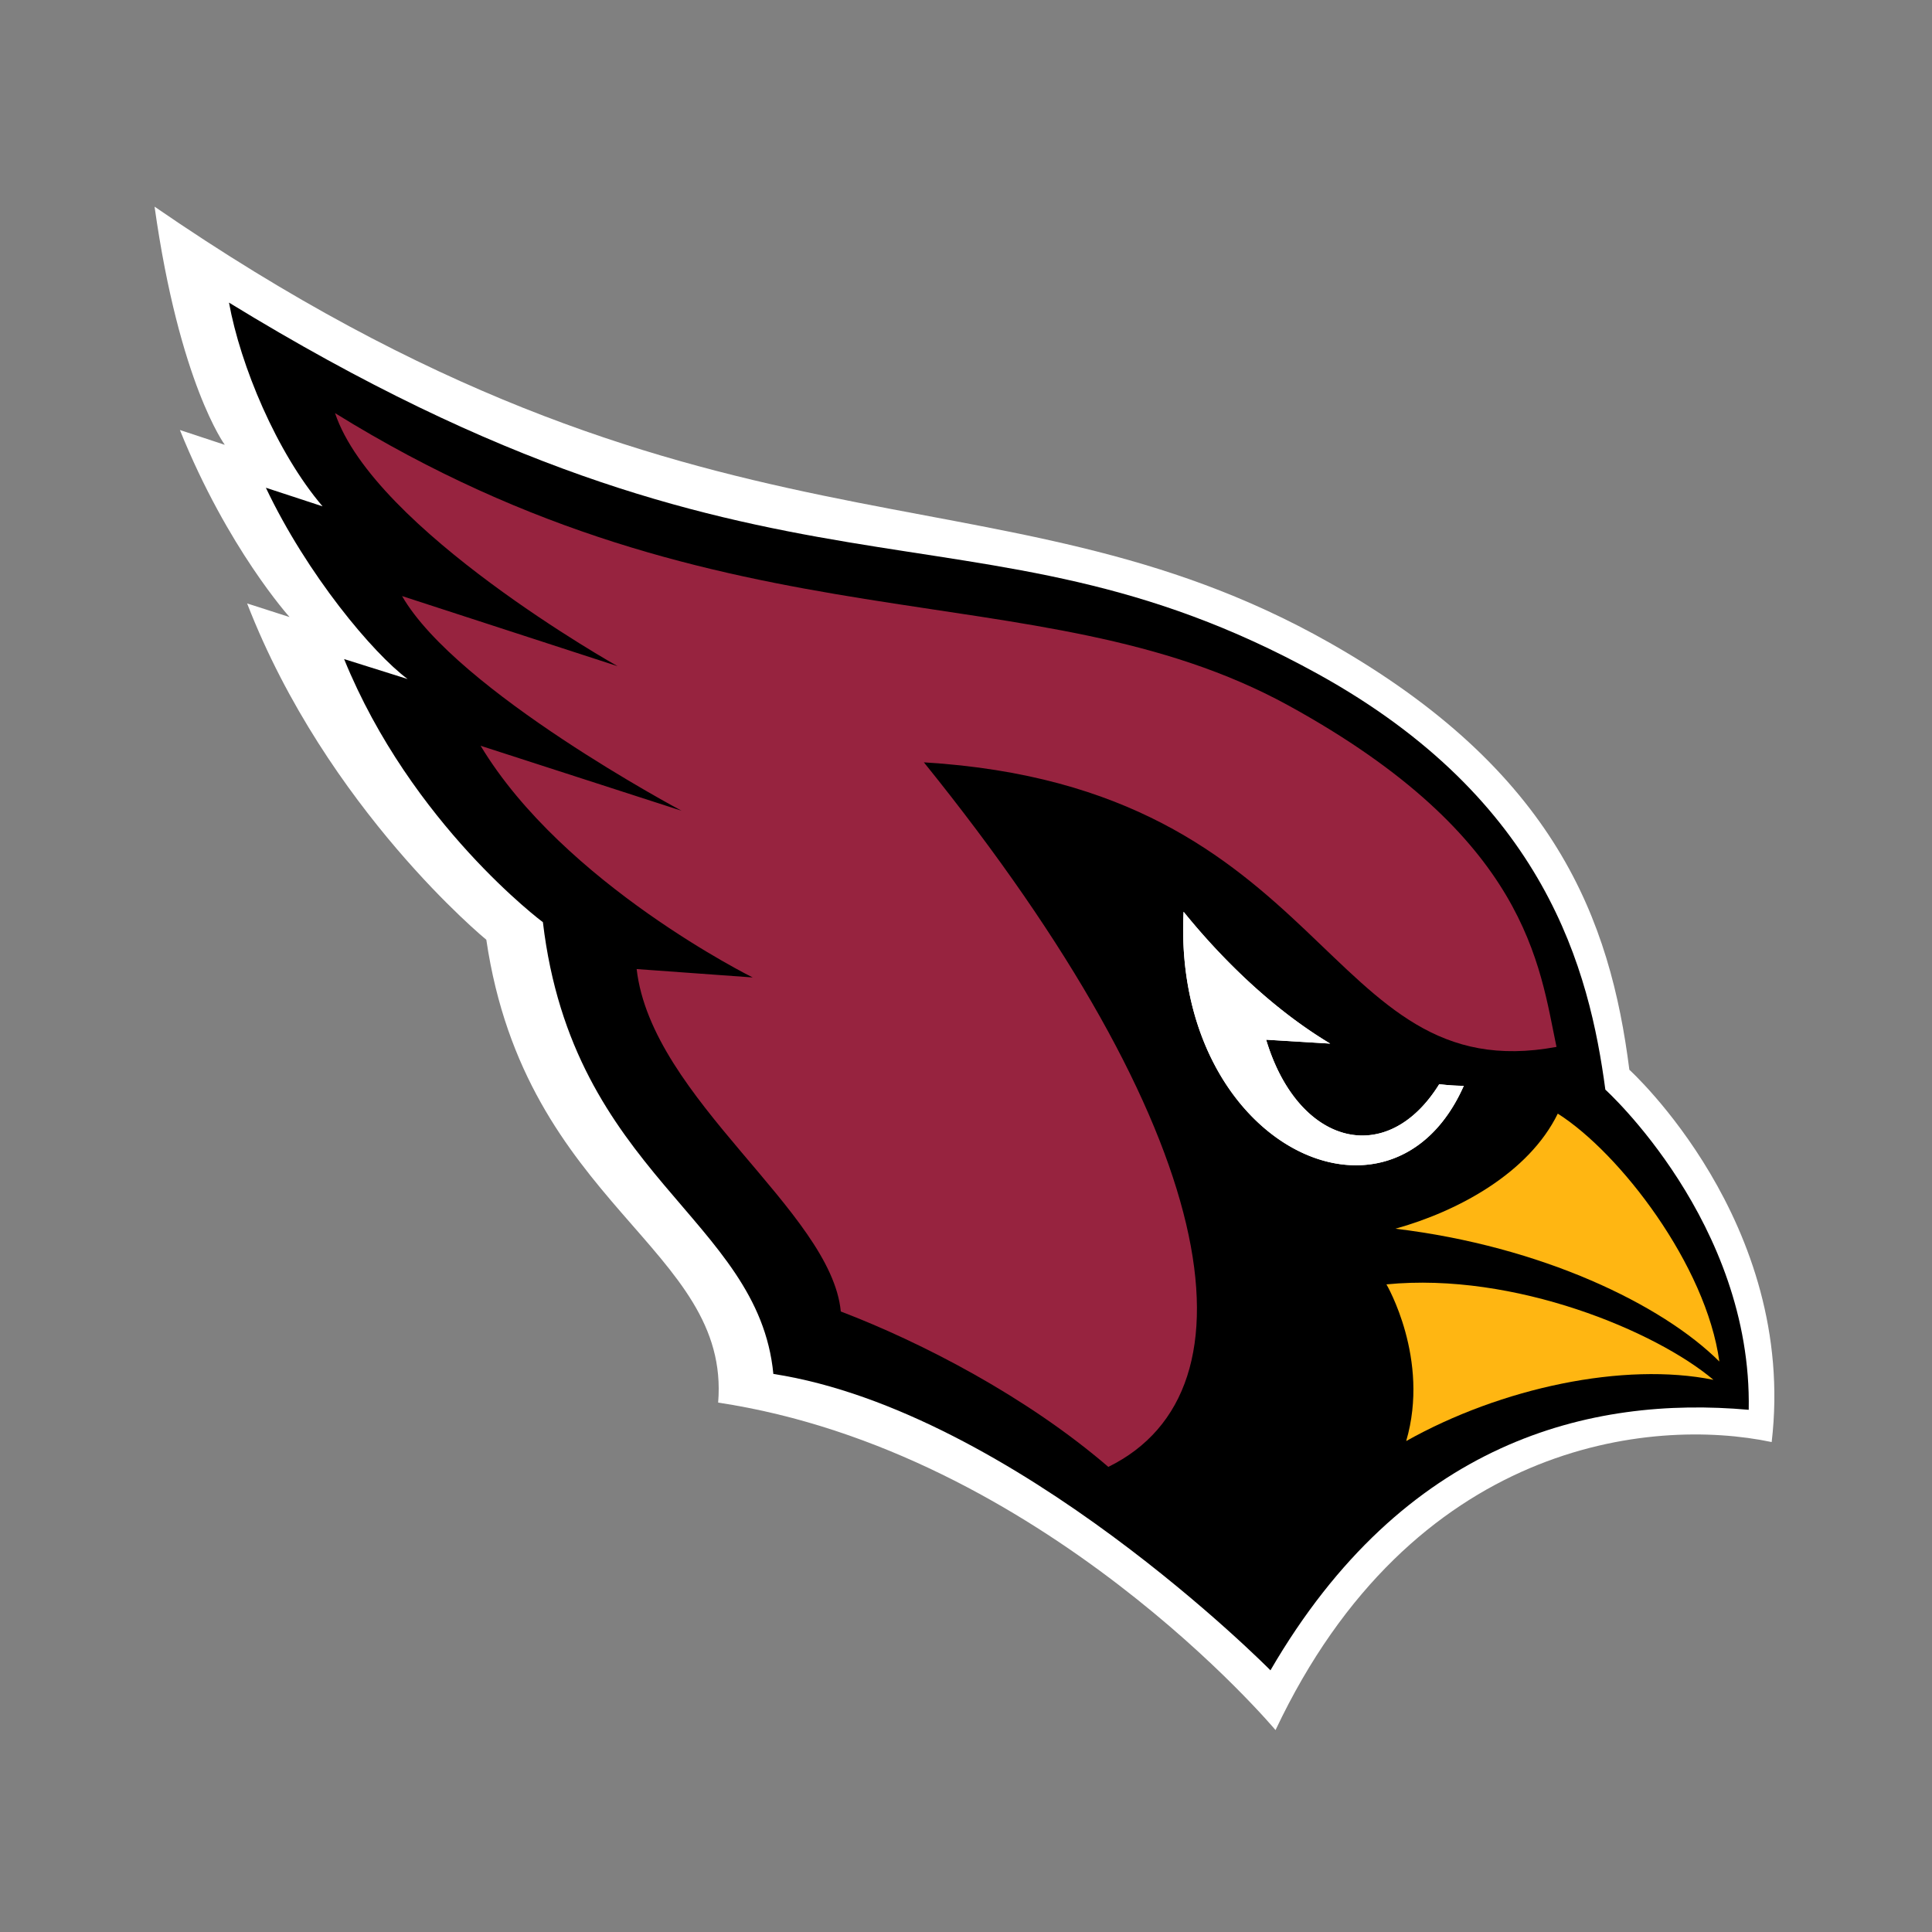<svg width="500" height="500" xmlns="http://www.w3.org/2000/svg"><rect width="100%" height="100%" fill="#808080" stroke="none"/><g fill="none"><path d="M0 0h500v500H0z"/><path d="M458.507 373.202c-31.199-6.571-93.096-.17-128.401 74.543 0 0-60.37-72.09-144.251-84.756 3.292-40.111-49.832-50.774-59.996-119.782 0 0-41.27-33.804-61.905-87.039l10.988 3.531s-16.045-17.776-28.382-48.414l11.616 3.837s-11.752-15.934-18.175-61.64c142.376 97.965 217.382 63.779 303.978 112.795 58.775 33.303 72.775 71.971 77.696 110.571 0 0 43.51 39.432 36.833 96.352" fill="#fff"/><path d="M452.567 364.857c.933-48.448-37.104-82.863-37.104-82.863-4.107-30.629-15.23-74.925-74.505-107.634-90.007-49.628-139.805-9.092-281.697-96.046 2.953 16.257 12.303 38.753 24.216 52.726l-14.67-4.813c10.665 22.488 27.745 42.887 36.688 49.509l-16.444-5.17c17.419 42.768 51.452 68.1 51.452 68.1 7.755 65.477 55.762 76.632 59.64 116.904 62.542 9.703 128.647 76.708 128.647 76.708 34.61-59.526 82.872-71.063 123.777-67.421" fill="#000"/><path d="M372.47 280.586c-13.601 21.902-36.595 15.798-44.792-11.511l16.579 1.01c-14.535-8.701-27.737-21.503-37.944-34.118-3.004 60.332 53.743 87.413 72.512 45.043a55.016 55.016 0 0 1-6.355-.424" fill="#fff"/><path d="M333.432 182.57c-65.206-35.756-144.896-12.538-246.722-75.655 10.088 30.162 73.114 65.485 73.114 65.485l-55.771-18.141c14.204 24.661 72.342 55.561 72.342 55.561l-52.012-16.817c21.543 35.799 70.416 59.959 70.416 59.959l-30.036-2.173c3.886 33.659 50.366 62.641 52.835 88.618 21.025 8.039 48.118 22.055 69.236 40.222 40.371-19.856 29.239-87.039-47.736-182.338 105.874 6.401 102.955 84.934 163.724 73.643-4.455-21.096-7.331-54.305-69.389-88.364" fill="#97233F"/><path d="M444.965 352.361c-14.823-14.763-45.962-29.831-83.83-34.373 16.13-4.482 34.491-14.381 42.017-29.78 16.053 10.162 38.411 39.228 41.813 64.152zm-81.047 20.586c6.236-21.257-5.108-40.553-5.108-40.553 33.184-3.251 69.805 12.156 84.628 24.703-23.172-4.678-54.897 2.02-79.52 15.849z" fill="#FFB612"/><path d="M372.47 280.586c-13.601 21.902-36.595 15.798-44.792-11.511l16.579 1.01c-14.535-8.701-27.737-21.503-37.944-34.118-3.004 60.332 53.743 87.413 72.512 45.043a55.016 55.016 0 0 1-6.355-.424" fill="#fff"/></g></svg>